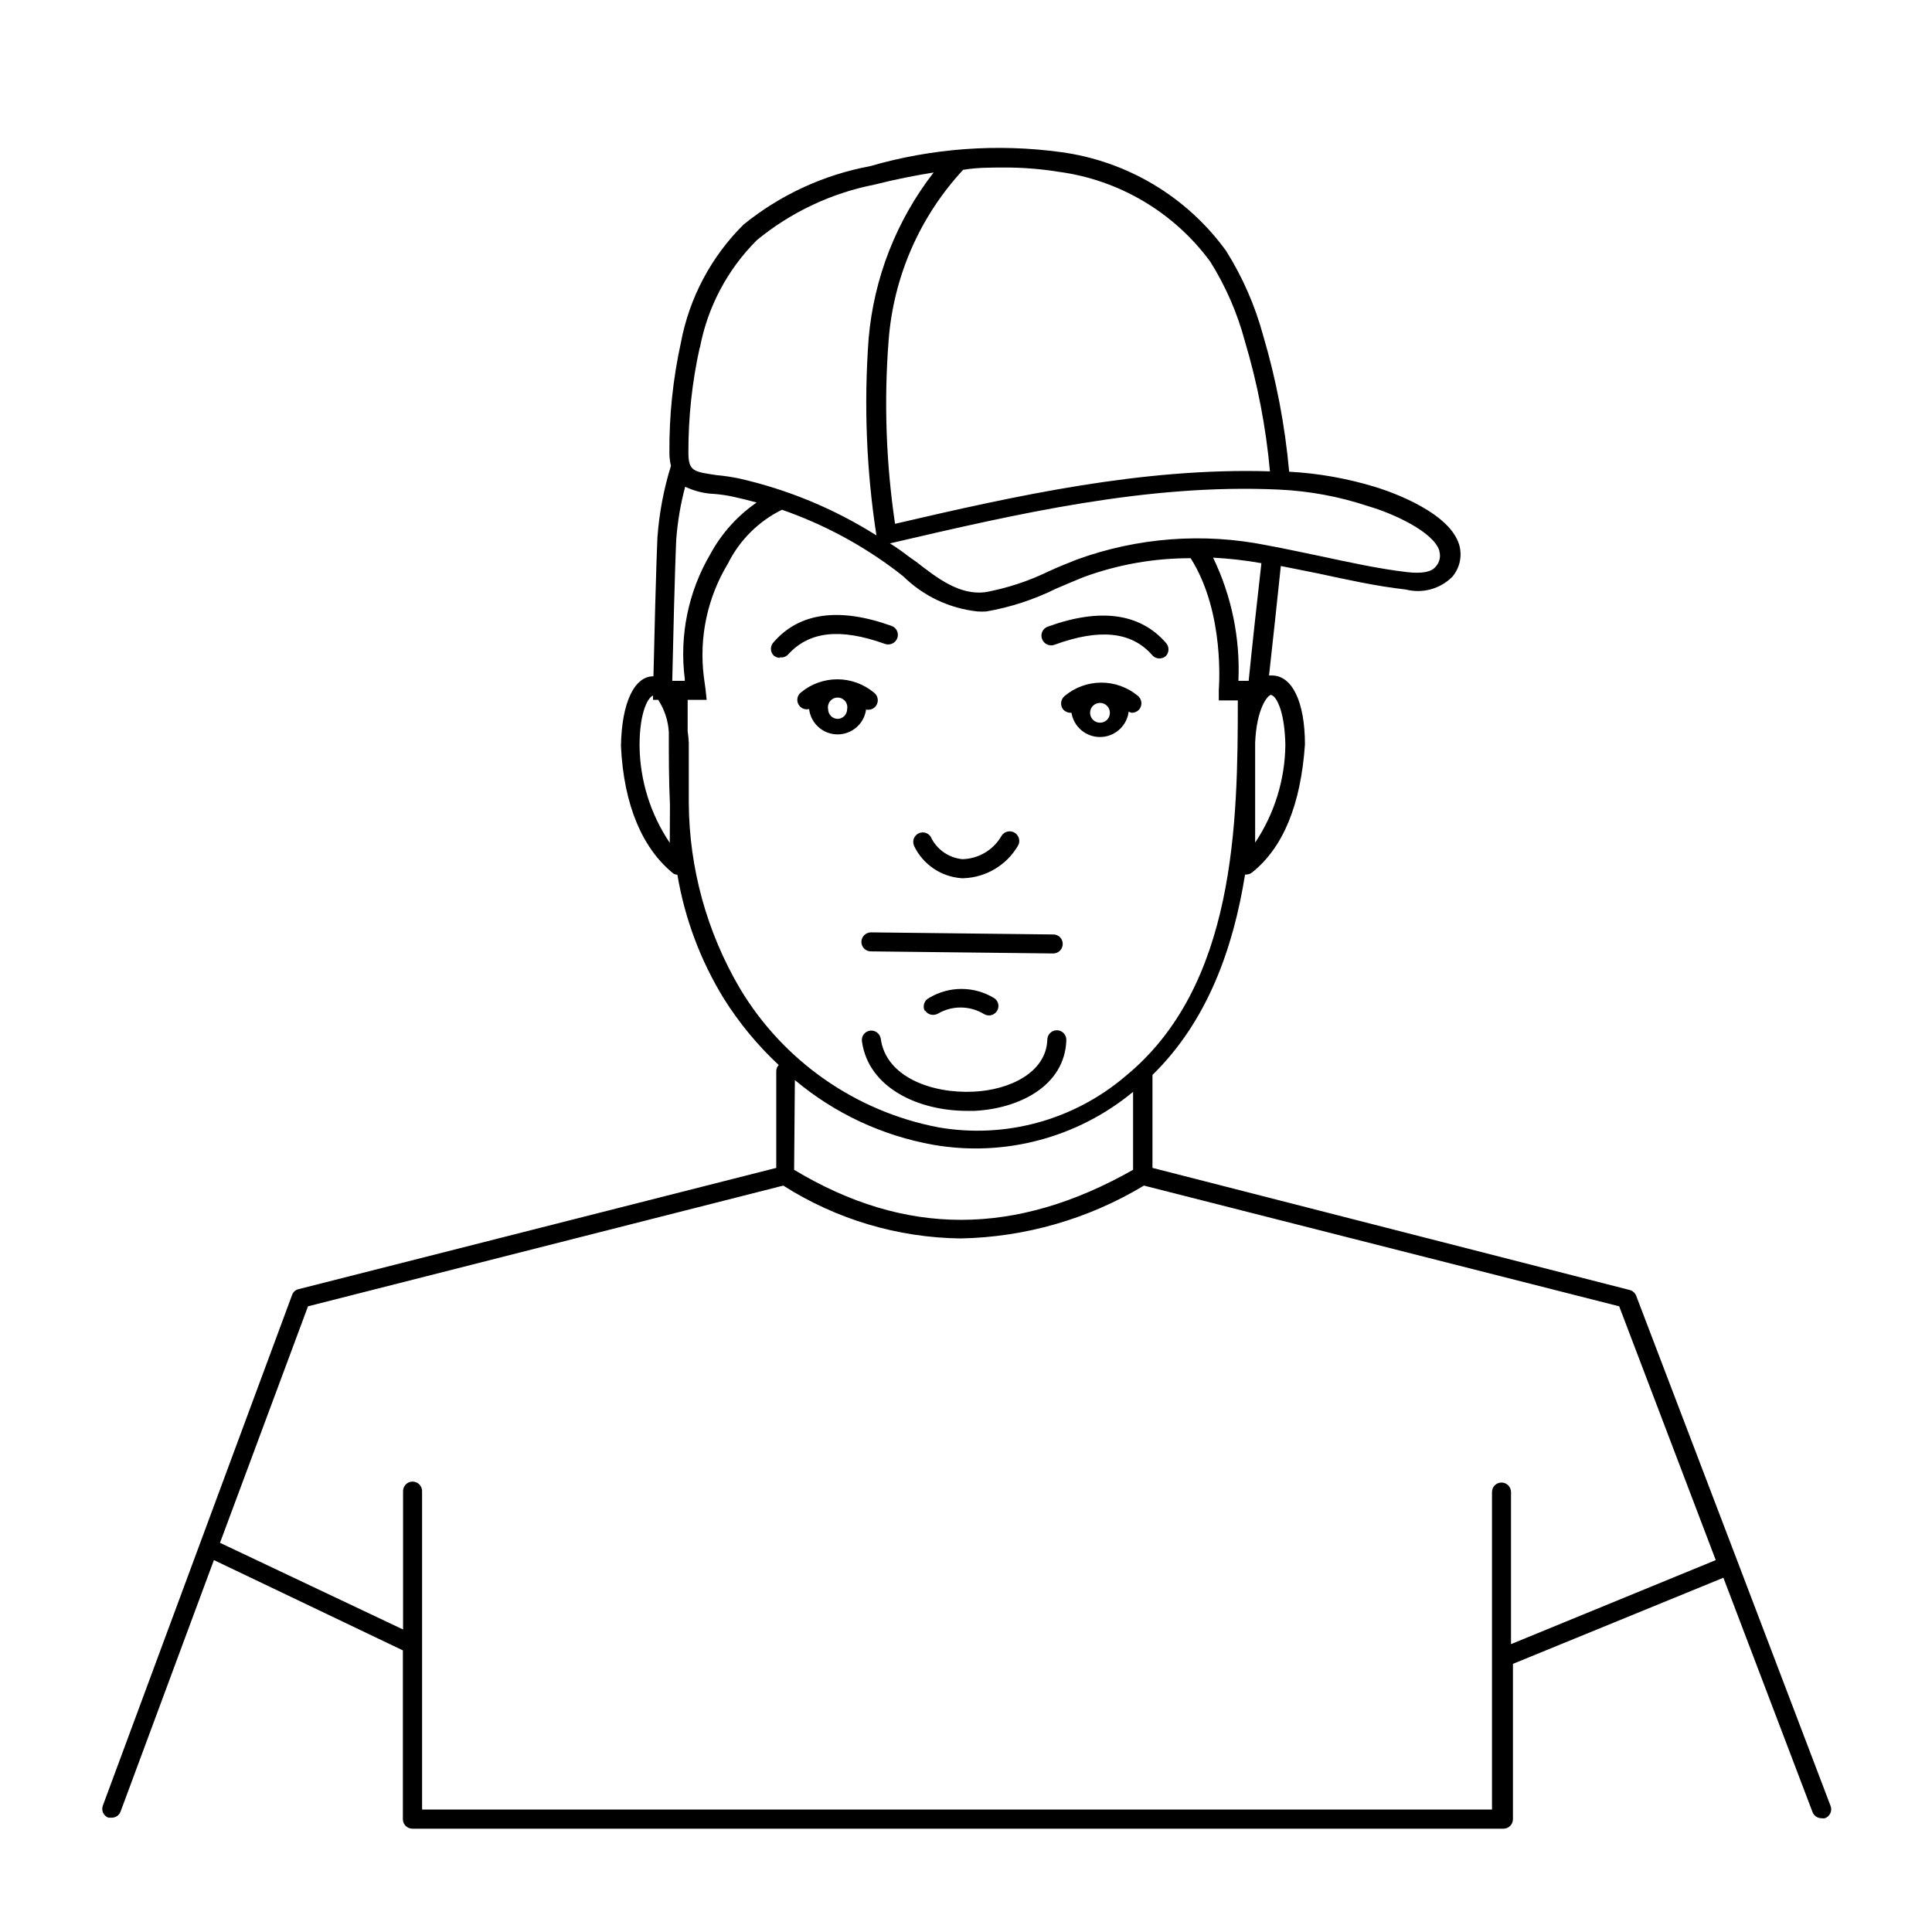 <?xml version="1.0" encoding="UTF-8"?>
<!-- Uploaded to: SVG Repo, www.svgrepo.com, Generator: SVG Repo Mixer Tools -->
<svg fill="#000000" width="800px" height="800px" version="1.1" viewBox="144 144 512 512" xmlns="http://www.w3.org/2000/svg">
 <path d="m629.08 622.48-24.586-64.59-26.902-70.535-0.004 0.004c-0.305-0.762-0.965-1.324-1.762-1.512l-126.41-32.344v-24.637c14.559-14.207 21.41-33.555 24.535-53.102h0.305c0.566-0.008 1.113-0.203 1.559-0.555 8.211-6.551 12.898-17.887 14.008-33.906 0-11.387-3.426-18.188-8.613-18.289h-0.906c1.109-10.078 2.215-20.152 3.125-29.02l10.078 2.016c7.508 1.613 15.113 3.324 23.125 4.231l-0.008 0.004c4.391 1.098 9.039-0.184 12.242-3.379 2.055-2.406 2.719-5.699 1.766-8.715-3.074-9.422-21.41-14.863-22.219-15.113-7.398-2.258-15.047-3.613-22.773-4.031-1.102-12.238-3.414-24.34-6.902-36.121-2.144-7.918-5.457-15.477-9.824-22.422-10.387-14.328-26.191-23.773-43.73-26.148-16.949-2.312-34.199-1.039-50.633 3.731-12.281 2.277-23.801 7.594-33.5 15.465-8.609 8.527-14.41 19.477-16.629 31.387-2.09 9.547-3.106 19.301-3.023 29.07-0.008 1.172 0.129 2.34 0.406 3.477-1.91 6.16-3.113 12.516-3.578 18.945 0 0.25-0.352 6.098-1.059 36.828-5.039 0-8.414 6.902-8.613 18.488 0.754 15.871 5.793 27.207 13.852 33.758 0.332 0.211 0.715 0.336 1.109 0.352 1.949 11.621 6.125 22.758 12.293 32.797 4.066 6.484 8.961 12.414 14.562 17.633-0.418 0.414-0.652 0.977-0.656 1.562v25.695l-126.61 32.141c-0.809 0.18-1.461 0.773-1.711 1.562l-50.129 135.27c-0.246 0.621-0.227 1.312 0.051 1.922 0.273 0.605 0.781 1.078 1.41 1.305h0.855c1.055 0.02 2.004-0.625 2.367-1.613l24.738-66.652 50.078 23.93v44.738c0 0.668 0.266 1.309 0.738 1.781 0.473 0.473 1.113 0.738 1.781 0.738h289.14c0.668 0 1.309-0.266 1.781-0.738 0.473-0.473 0.738-1.113 0.738-1.781v-41.164l55.773-22.824 23.629 62.121h-0.004c0.391 0.969 1.324 1.605 2.367 1.613 0.301 0.051 0.609 0.051 0.91 0 0.656-0.234 1.184-0.73 1.461-1.371 0.277-0.637 0.277-1.363 0-2.004zm-154.17-298.05h-2.719c0.504-11.27-1.801-22.484-6.703-32.645 4.293 0.227 8.566 0.715 12.797 1.461-1.105 9.773-2.367 21.109-3.375 31.184zm6.047 3.828c0.906 0 3.477 3.324 3.68 13.148l-0.004 0.004c-0.102 9.227-2.887 18.223-8.008 25.895v-26.398c0.352-9.02 3.273-12.797 4.332-12.797zm44.488-38.188h-0.004c0.414 1.434 0.055 2.981-0.957 4.082-1.16 1.461-3.629 1.914-7.656 1.461-7.609-0.906-15.113-2.57-22.672-4.18-5.039-1.008-9.621-2.066-14.41-2.922v-0.004c-16.82-3.387-34.25-2.078-50.379 3.781-2.469 0.957-5.039 2.016-7.457 3.125v-0.004c-5.348 2.606-11.027 4.473-16.879 5.543-6.801 0.805-12.645-3.727-18.289-8.113l-1.863-1.309c-1.562-1.211-3.223-2.418-5.039-3.527 33.555-7.809 68.215-15.871 103.08-14.258h0.004c8.039 0.363 15.992 1.84 23.629 4.387 6.449 1.863 17.23 6.699 18.891 11.789zm-115.38-101.67c4.809-0.023 9.609 0.348 14.359 1.109 16.117 2.121 30.676 10.73 40.305 23.828 4.09 6.523 7.18 13.621 9.168 21.059 3.367 11.254 5.594 22.816 6.652 34.512-33.754-1.008-67.059 6.398-99.352 13.906-2.383-16.039-2.957-32.297-1.715-48.465 1.254-16.918 8.219-32.906 19.75-45.344 3.578-0.605 7.207-0.605 10.832-0.605zm-80.609 47.863c2.031-10.848 7.301-20.824 15.113-28.617 9.004-7.402 19.703-12.457 31.137-14.711 5.543-1.41 10.73-2.418 15.719-3.223v-0.004c-9.871 12.711-15.852 28.004-17.23 44.035-1.285 17.402-0.594 34.895 2.066 52.145-11.223-7.086-23.578-12.199-36.527-15.117-1.914-0.387-3.848-0.676-5.793-0.855-5.945-0.906-7.508-0.906-7.508-5.945-0.031-9.402 0.98-18.781 3.023-27.961zm-3.981 87.66v0.504h-3.324c0.707-31.336 1.059-37.383 1.059-37.434 0.352-4.731 1.141-9.418 2.367-14.004 2.445 1.164 5.102 1.816 7.809 1.914 1.695 0.141 3.379 0.395 5.039 0.758 2.066 0.453 4.082 0.957 6.098 1.512l-0.004-0.004c-5.121 3.535-9.336 8.23-12.293 13.707-5.844 9.965-8.219 21.59-6.75 33.047zm-3.981 43.43c-5.121-7.598-7.906-16.531-8.008-25.695 0-9.773 2.621-13.148 3.578-13.301l-0.004 1.109h1.363c1.664 2.543 2.637 5.481 2.82 8.516 0 6.5 0 12.949 0.301 19.297zm18.59 38.594c-8.77-14.91-13.445-31.875-13.551-49.172v-15.871c-0.047-1.047-0.148-2.09-0.301-3.125v-7.559-0.754h5.039l-0.301-2.82s-0.352-2.519-0.453-3.324h-0.004c-1.293-10.43 0.961-20.988 6.398-29.977 3.082-6.191 8.109-11.199 14.309-14.258 10.977 3.812 21.281 9.34 30.531 16.371l1.664 1.309-0.004 0.004c5.32 5.211 12.242 8.477 19.648 9.27 0.773 0.051 1.547 0.051 2.32 0 6.422-1.113 12.648-3.148 18.488-6.047 2.418-1.059 5.039-2.117 7.203-3.023 9.113-3.359 18.754-5.066 28.465-5.039 9.219 14.559 7.457 34.66 7.457 34.914v2.769h5.039c0 32.445-0.555 75.824-29.926 99.703v0.004c-13.645 11.559-31.703 16.48-49.324 13.453-22.02-4.184-41.199-17.59-52.699-36.828zm51.387 41.465 0.004-0.004c18.809 3.231 38.086-1.902 52.801-14.055v20.656c-31.188 17.684-60.457 17.684-89.828 0l0.199-23.781c10.551 8.863 23.254 14.789 36.828 17.18zm152.96 132.3v-40.305c0-0.668-0.266-1.309-0.738-1.781s-1.113-0.738-1.781-0.738c-1.391 0-2.519 1.129-2.519 2.519v84.137h-283.54c0.023-0.184 0.023-0.371 0-0.555v-83.832c0-0.668-0.266-1.309-0.738-1.781s-1.113-0.738-1.781-0.738c-1.391 0-2.519 1.125-2.519 2.519v36.676l-48.516-22.973 23.324-62.676 125.95-31.992c14.062 8.953 30.34 13.801 47.004 14.008 17.137-0.332 33.887-5.164 48.57-14.008l125.95 31.992 25.594 67.258zm-118.25-251.3c-1.102 0.871-1.305 2.461-0.453 3.578 0.559 0.629 1.379 0.965 2.219 0.906 0.605 3.703 3.805 6.422 7.555 6.422 3.754 0 6.953-2.719 7.559-6.422v-0.301c0.285 0.145 0.59 0.246 0.906 0.301 0.816-0.012 1.578-0.402 2.066-1.059 0.785-1.145 0.516-2.707-0.605-3.527-2.719-2.219-6.129-3.426-9.641-3.406-3.512 0.02-6.906 1.258-9.605 3.508zm9.371 7.106c-1.066 0.02-2.043-0.609-2.461-1.594s-0.195-2.125 0.559-2.879c0.758-0.754 1.895-0.977 2.879-0.559s1.613 1.391 1.594 2.461c0 0.68-0.27 1.336-0.754 1.816-0.48 0.48-1.133 0.754-1.816 0.754zm-61.918-3.426h0.453c0.824 0.012 1.598-0.383 2.066-1.059 0.391-0.547 0.547-1.227 0.434-1.891-0.113-0.66-0.488-1.25-1.039-1.637-2.711-2.25-6.125-3.481-9.648-3.481-3.523 0-6.934 1.23-9.645 3.481-0.531 0.406-0.875 1.012-0.949 1.68-0.078 0.664 0.121 1.332 0.543 1.848 0.602 0.781 1.621 1.121 2.57 0.855 0.445 3.84 3.695 6.734 7.559 6.734 3.863 0 7.113-2.894 7.555-6.734zm-7.606 2.418c-1.422 0-2.57-1.152-2.57-2.57-0.152-0.754 0.043-1.539 0.531-2.133 0.488-0.598 1.219-0.941 1.988-0.941 0.77 0 1.5 0.344 1.988 0.941 0.488 0.594 0.684 1.379 0.531 2.133 0 1.383-1.09 2.516-2.469 2.57zm20.152 33.504c-0.453-1.195 0.055-2.539 1.188-3.129 1.129-0.59 2.523-0.242 3.246 0.809 1.539 3.352 4.742 5.637 8.414 5.996 4.332-0.098 8.297-2.469 10.426-6.246 0.781-1.168 2.359-1.484 3.527-0.707 1.168 0.781 1.484 2.359 0.707 3.527-2.996 5.023-8.316 8.203-14.156 8.465h-0.758c-2.66-0.195-5.223-1.086-7.426-2.594-2.203-1.504-3.969-3.562-5.117-5.973zm-11.387 23.074 48.367 0.555h-0.004c0.664 0 1.301 0.266 1.766 0.738 0.465 0.477 0.719 1.117 0.703 1.781 0 0.668-0.262 1.309-0.734 1.781-0.473 0.469-1.113 0.734-1.781 0.734l-48.316-0.551c-1.391 0-2.519-1.129-2.519-2.519 0.027-1.383 1.141-2.492 2.519-2.519zm14.258 20.758c-0.297-0.602-0.34-1.297-0.121-1.93 0.215-0.633 0.676-1.156 1.277-1.449 2.594-1.562 5.562-2.391 8.594-2.391 3.027 0 5.996 0.828 8.59 2.391 0.578 0.344 0.992 0.91 1.145 1.566 0.152 0.656 0.027 1.348-0.34 1.91-0.754 1.168-2.309 1.508-3.477 0.758-3.781-2.273-8.512-2.273-12.293 0-0.352 0.152-0.727 0.238-1.109 0.25-0.848 0.02-1.648-0.398-2.113-1.105zm31.086-98.547c-0.473-1.309 0.203-2.75 1.512-3.223 13.906-5.039 24.434-3.578 31.285 4.231 0.965 0.996 0.965 2.582 0 3.578-0.465 0.395-1.055 0.609-1.664 0.602-0.734 0.023-1.438-0.293-1.914-0.855-5.391-6.195-13.805-7.152-25.746-2.82h0.004c-0.66 0.293-1.41 0.297-2.074 0.008-0.66-0.285-1.168-0.836-1.402-1.52zm-69.426 5.039c-0.605-0.012-1.191-0.223-1.664-0.605-0.477-0.473-0.746-1.117-0.746-1.789s0.27-1.316 0.746-1.789c6.801-7.809 17.332-9.27 31.234-4.281h0.004c1.305 0.473 1.984 1.918 1.512 3.223-0.477 1.309-1.906 2-3.227 1.562-11.891-4.281-20.152-3.375-25.746 2.82h0.004c-0.562 0.582-1.375 0.848-2.168 0.707zm75.875 101.41c-0.453 12.043-12.496 18.035-24.285 18.641h-2.066c-12.848 0-26.098-6.098-27.809-18.391v0.004c-0.102-0.66 0.062-1.336 0.461-1.875 0.398-0.539 0.992-0.898 1.652-0.996 1.391-0.18 2.664 0.781 2.875 2.164 1.359 10.078 13.453 14.559 24.637 14.008 9.473-0.453 19.195-5.039 19.496-13.754 0-1.391 1.125-2.519 2.519-2.519 1.391 0 2.519 1.129 2.519 2.519z"/>
</svg>